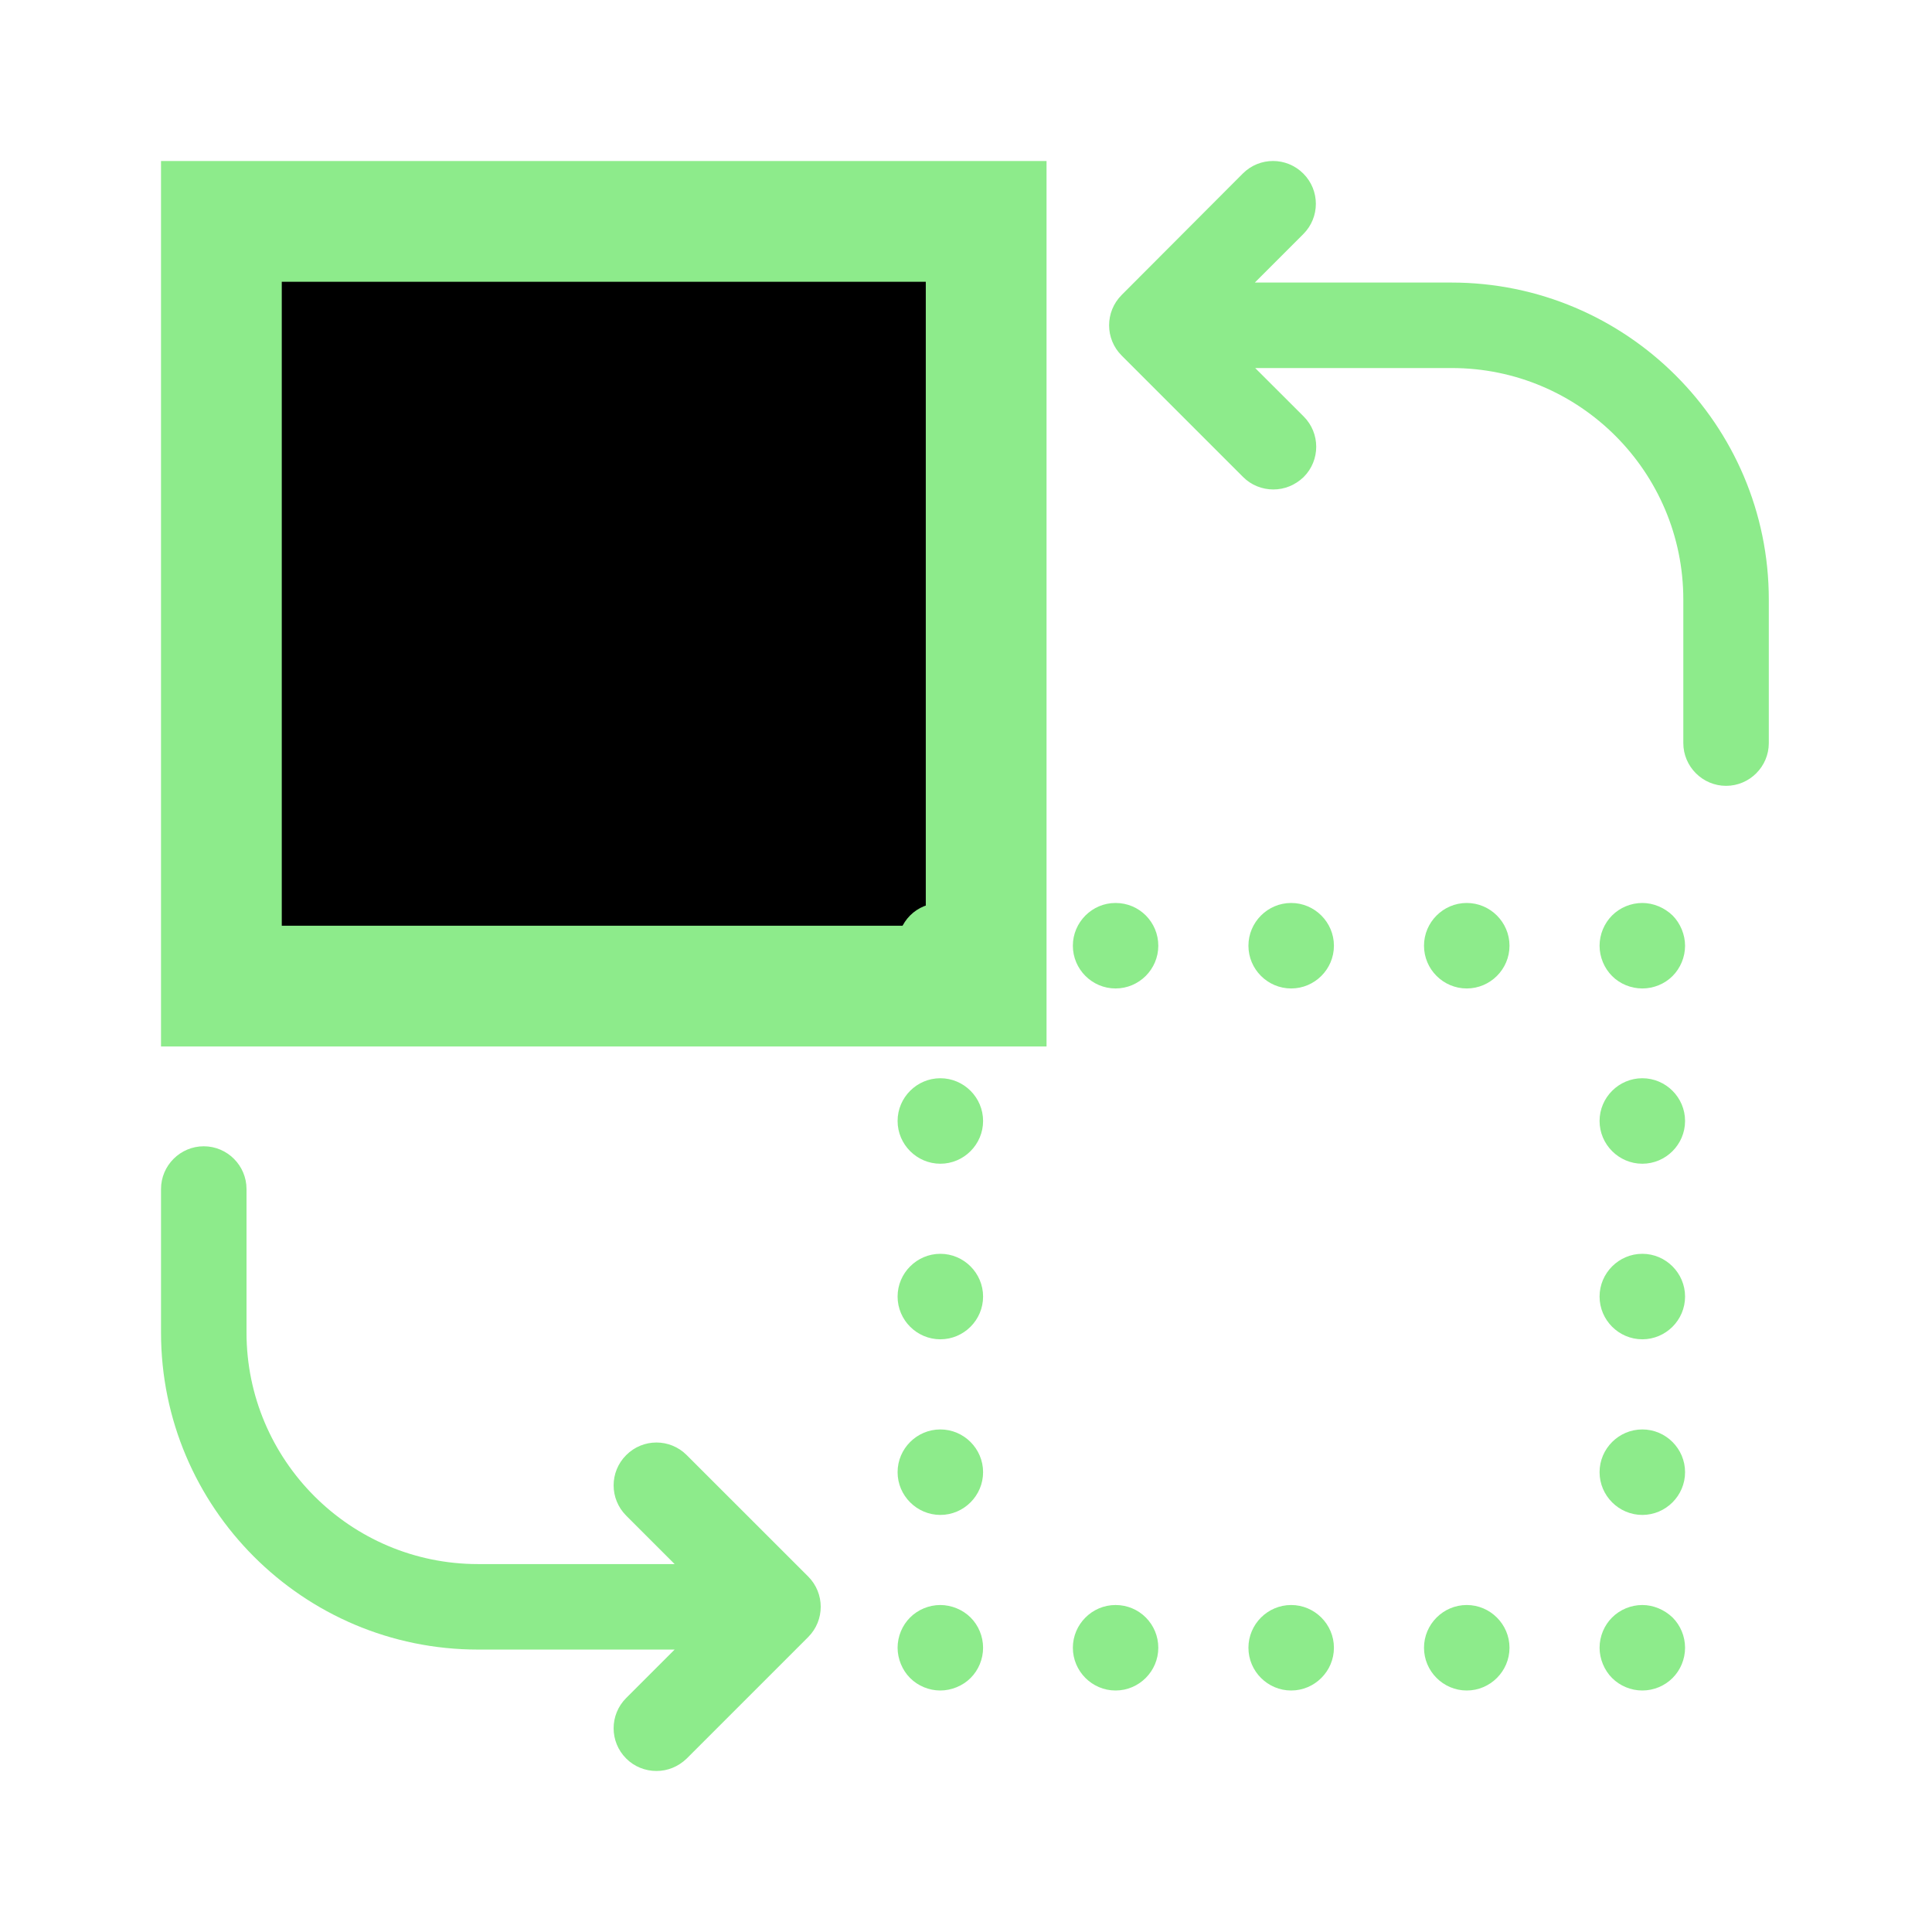 <svg width="32" height="32" viewBox="0 0 32 32" fill="none" xmlns="http://www.w3.org/2000/svg">
<path d="M11.374 24.101C11.097 23.823 10.649 23.823 10.372 24.101C10.094 24.378 10.094 24.826 10.372 25.104L11.174 25.906H7.917C5.8 25.906 4.083 24.183 4.083 22.071V19.694C4.083 19.304 3.764 18.986 3.375 18.986C2.986 18.986 2.667 19.304 2.667 19.694V22.071C2.667 24.968 5.021 27.322 7.917 27.322H11.174L10.372 28.124C10.094 28.401 10.094 28.85 10.372 29.127C10.507 29.263 10.69 29.333 10.873 29.333C11.056 29.333 11.233 29.263 11.374 29.127L13.386 27.115C13.663 26.838 13.663 26.39 13.386 26.112L11.374 24.101Z" fill="#8DEB8B"/>
<path d="M3.667 16.333V3.667H16.334V16.333H3.667Z" fill="#none" stroke="#8DEB8B" stroke-width="2"/>
<path d="M24.041 4.68H20.784L21.587 3.877C21.864 3.6 21.864 3.152 21.587 2.875C21.309 2.597 20.861 2.597 20.584 2.875L18.578 4.886C18.301 5.164 18.301 5.612 18.578 5.889L20.59 7.901C20.725 8.037 20.908 8.107 21.091 8.107C21.274 8.107 21.451 8.037 21.593 7.901C21.87 7.624 21.87 7.175 21.593 6.898L20.79 6.096H24.047C26.165 6.096 27.881 7.818 27.881 9.93V12.308C27.881 12.697 28.2 13.016 28.589 13.016C28.979 13.016 29.297 12.697 29.297 12.308V9.93C29.297 7.034 26.938 4.68 24.041 4.68Z" fill="#8DEB8B"/>
<path d="M27.202 26.584C27.013 26.584 26.83 26.661 26.701 26.791C26.571 26.92 26.494 27.103 26.494 27.292C26.494 27.475 26.571 27.664 26.701 27.793C26.83 27.923 27.013 28 27.202 28C27.391 28 27.574 27.923 27.703 27.793C27.833 27.664 27.91 27.481 27.91 27.292C27.91 27.103 27.833 26.92 27.703 26.791C27.568 26.661 27.385 26.584 27.202 26.584Z" fill="#8DEB8B"/>
<path d="M24.294 26.584C23.904 26.584 23.586 26.903 23.586 27.292C23.586 27.681 23.904 28 24.294 28C24.683 28 25.002 27.681 25.002 27.292C25.002 26.903 24.683 26.584 24.294 26.584Z" fill="#8DEB8B"/>
<path d="M18.477 26.584C18.088 26.584 17.77 26.903 17.77 27.292C17.77 27.681 18.088 28 18.477 28C18.867 28 19.185 27.681 19.185 27.292C19.185 26.903 18.873 26.584 18.477 26.584Z" fill="#8DEB8B"/>
<path d="M21.386 26.584C20.996 26.584 20.678 26.903 20.678 27.292C20.678 27.681 20.996 28 21.386 28C21.775 28 22.094 27.681 22.094 27.292C22.094 26.903 21.775 26.584 21.386 26.584Z" fill="#8DEB8B"/>
<path d="M15.575 26.584C15.386 26.584 15.203 26.661 15.074 26.791C14.944 26.92 14.867 27.103 14.867 27.292C14.867 27.475 14.944 27.664 15.074 27.793C15.203 27.923 15.386 28 15.575 28C15.758 28 15.947 27.923 16.076 27.793C16.206 27.664 16.283 27.481 16.283 27.292C16.283 27.103 16.206 26.92 16.076 26.791C15.947 26.661 15.758 26.584 15.575 26.584Z" fill="#8DEB8B"/>
<path d="M15.575 23.676C15.186 23.676 14.867 23.994 14.867 24.384C14.867 24.773 15.186 25.092 15.575 25.092C15.964 25.092 16.283 24.773 16.283 24.384C16.283 23.994 15.964 23.676 15.575 23.676Z" fill="#8DEB8B"/>
<path d="M15.575 20.767C15.186 20.767 14.867 21.086 14.867 21.475C14.867 21.865 15.186 22.183 15.575 22.183C15.964 22.183 16.283 21.865 16.283 21.475C16.283 21.086 15.964 20.767 15.575 20.767Z" fill="#8DEB8B"/>
<path d="M15.575 17.859C15.186 17.859 14.867 18.177 14.867 18.567C14.867 18.956 15.186 19.275 15.575 19.275C15.964 19.275 16.283 18.956 16.283 18.567C16.283 18.177 15.964 17.859 15.575 17.859Z" fill="#8DEB8B"/>
<path d="M15.575 14.956C15.386 14.956 15.203 15.033 15.074 15.163C14.944 15.293 14.867 15.476 14.867 15.664C14.867 15.853 14.944 16.036 15.074 16.166C15.203 16.296 15.386 16.372 15.575 16.372C15.758 16.372 15.947 16.296 16.076 16.166C16.206 16.036 16.283 15.853 16.283 15.664C16.283 15.482 16.206 15.293 16.076 15.163C15.941 15.027 15.758 14.956 15.575 14.956Z" fill="#8DEB8B"/>
<path d="M24.294 14.956C23.904 14.956 23.586 15.275 23.586 15.664C23.586 16.054 23.904 16.372 24.294 16.372C24.683 16.372 25.002 16.054 25.002 15.664C25.002 15.275 24.683 14.956 24.294 14.956Z" fill="#8DEB8B"/>
<path d="M21.386 14.956C20.996 14.956 20.678 15.275 20.678 15.664C20.678 16.054 20.996 16.372 21.386 16.372C21.775 16.372 22.094 16.054 22.094 15.664C22.094 15.275 21.775 14.956 21.386 14.956Z" fill="#8DEB8B"/>
<path d="M18.477 14.956C18.088 14.956 17.77 15.275 17.77 15.664C17.77 16.054 18.088 16.372 18.477 16.372C18.867 16.372 19.185 16.054 19.185 15.664C19.185 15.275 18.873 14.956 18.477 14.956Z" fill="#8DEB8B"/>
<path d="M27.202 14.956C27.013 14.956 26.83 15.033 26.701 15.163C26.571 15.293 26.494 15.476 26.494 15.664C26.494 15.853 26.571 16.036 26.701 16.166C26.83 16.296 27.013 16.372 27.202 16.372C27.391 16.372 27.574 16.296 27.703 16.166C27.833 16.036 27.91 15.853 27.91 15.664C27.91 15.482 27.833 15.293 27.703 15.163C27.568 15.033 27.385 14.956 27.202 14.956Z" fill="#8DEB8B"/>
<path d="M27.202 17.859C26.813 17.859 26.494 18.177 26.494 18.567C26.494 18.956 26.813 19.275 27.202 19.275C27.591 19.275 27.91 18.956 27.91 18.567C27.91 18.177 27.591 17.859 27.202 17.859Z" fill="#8DEB8B"/>
<path d="M27.202 23.676C26.813 23.676 26.494 23.994 26.494 24.384C26.494 24.773 26.813 25.092 27.202 25.092C27.591 25.092 27.91 24.773 27.91 24.384C27.91 23.994 27.591 23.676 27.202 23.676Z" fill="#8DEB8B"/>
<path d="M27.202 20.767C26.813 20.767 26.494 21.086 26.494 21.475C26.494 21.865 26.813 22.183 27.202 22.183C27.591 22.183 27.91 21.865 27.91 21.475C27.91 21.086 27.591 20.767 27.202 20.767Z" fill="#8DEB8B"/>
</svg>
